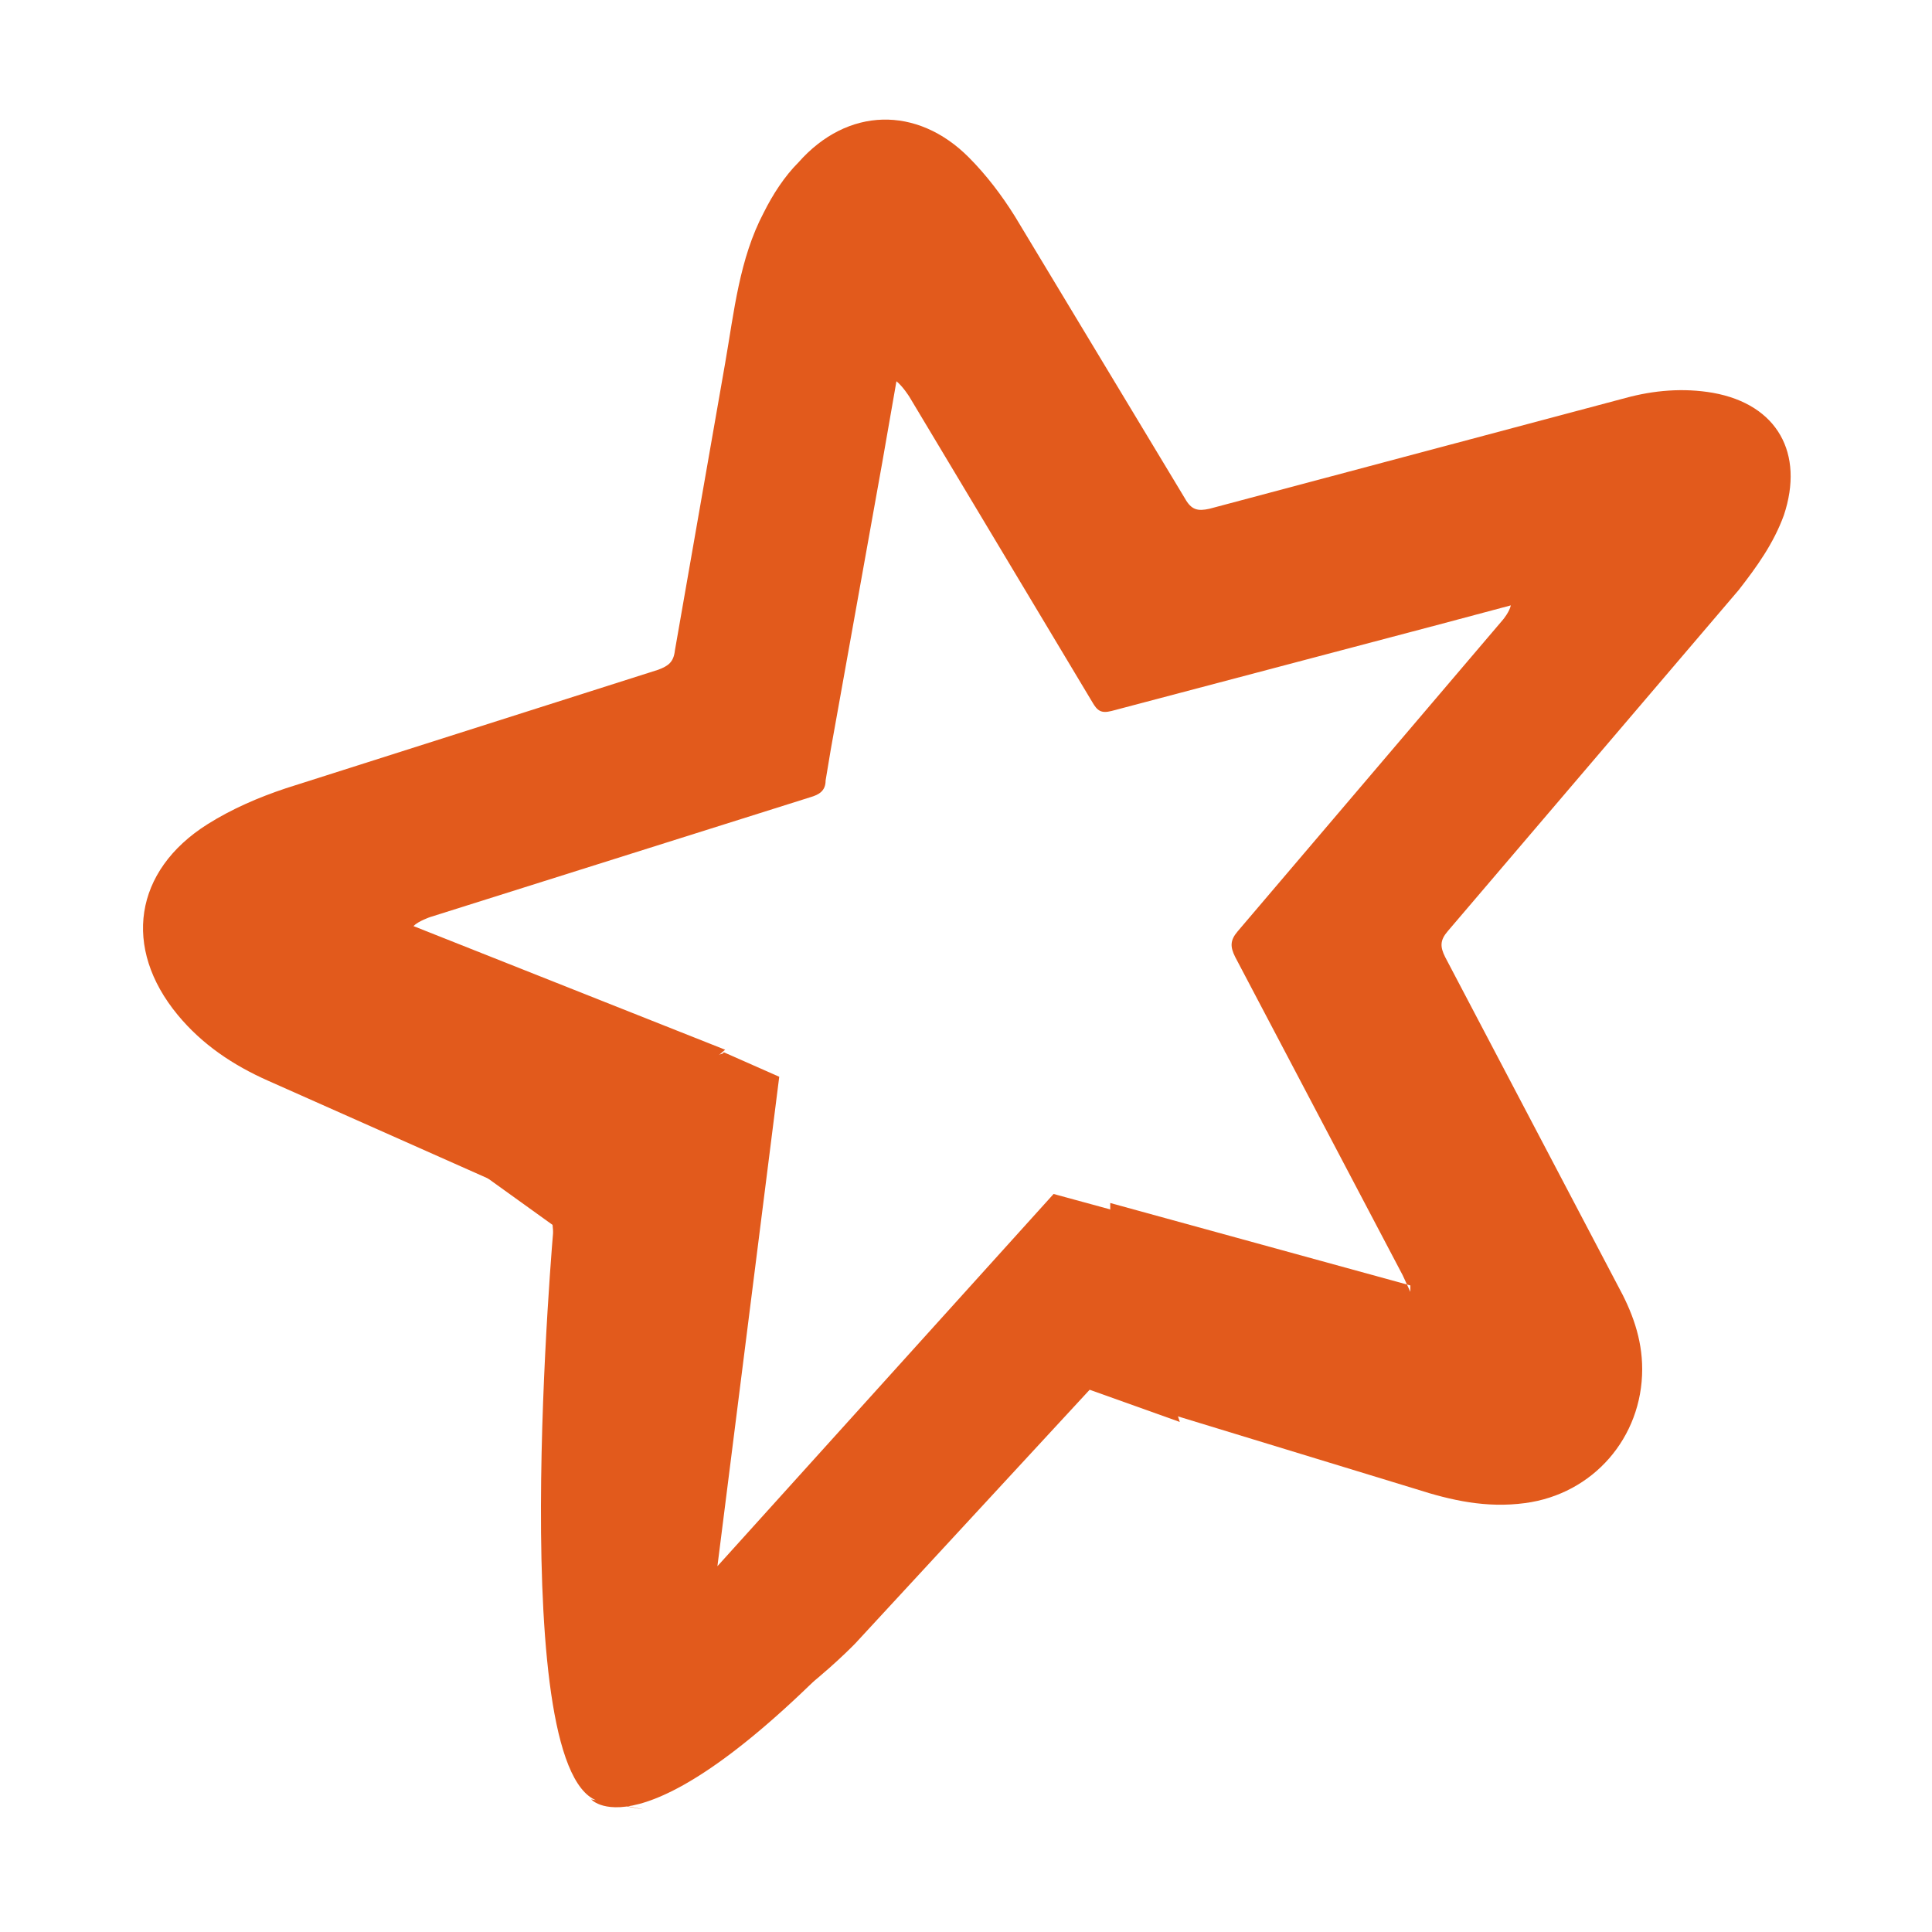 <?xml version="1.0" encoding="UTF-8"?><svg id="Layer_1" xmlns="http://www.w3.org/2000/svg" viewBox="0 0 15 15"><defs><style>.cls-1,.cls-2{fill:#e25a1c;}.cls-2{fill-rule:evenodd;}</style></defs><path class="cls-2" d="M10.95,10.03l-.06-.13-1.3-2.47c-.04-.08-.04-.13.02-.2l2.06-2.42s.05-.06.06-.11l-.6.16-2.5.66c-.08.02-.11,0-.15-.07l-1.42-2.37s-.05-.08-.1-.12l-.11.63-.4,2.23-.04.24c0,.08-.05.11-.12.13l-2.95.93s-.09.03-.13.07l2.42.96-.07.06-1.51.97c-.05.04-.12.04-.17.01l-1.8-.8c-.27-.12-.51-.28-.7-.51-.43-.52-.34-1.12.23-1.48.19-.12.4-.21.61-.28l2.89-.92c.08-.03.12-.06.13-.15l.39-2.23c.07-.4.11-.81.3-1.17.07-.14.16-.28.27-.39.38-.43.92-.44,1.32-.04.14.14.26.3.36.46l1.32,2.19c.05.09.1.1.19.08l3.23-.86c.22-.06.45-.08.68-.04.5.09.71.47.55.95-.08.22-.21.4-.35.58l-2.26,2.65c-.06.07-.06.12-.02.2l1.34,2.55c.11.2.19.41.19.65,0,.53-.38.97-.91,1.04-.3.04-.57-.02-.85-.11l-2.03-.62c-.06-.02-.09-.04-.1-.11l-.24-1.43s0-.03,0-.06l2.33.64"/><path class="cls-1" d="M5.62,8.17l.43.19-.48,3.8,2.61-2.89.44.12.54,1.65-.7-.25-1.82,1.97s-.81.84-1.26.7-.81-.54-.86-1.24-.23-2.71-.23-2.71l-.89-.64,2.21-.69Z"/><path class="cls-1" d="M4.3,9.5s-.39,4.35.37,4.49c.77.14-.08-.02-.08-.02,0,0,.43.5,2.15-1.35l1.72-1.84-3.44,2.03c.08-.1.43-3.62.43-3.62l-1.16.31Z"/></svg>